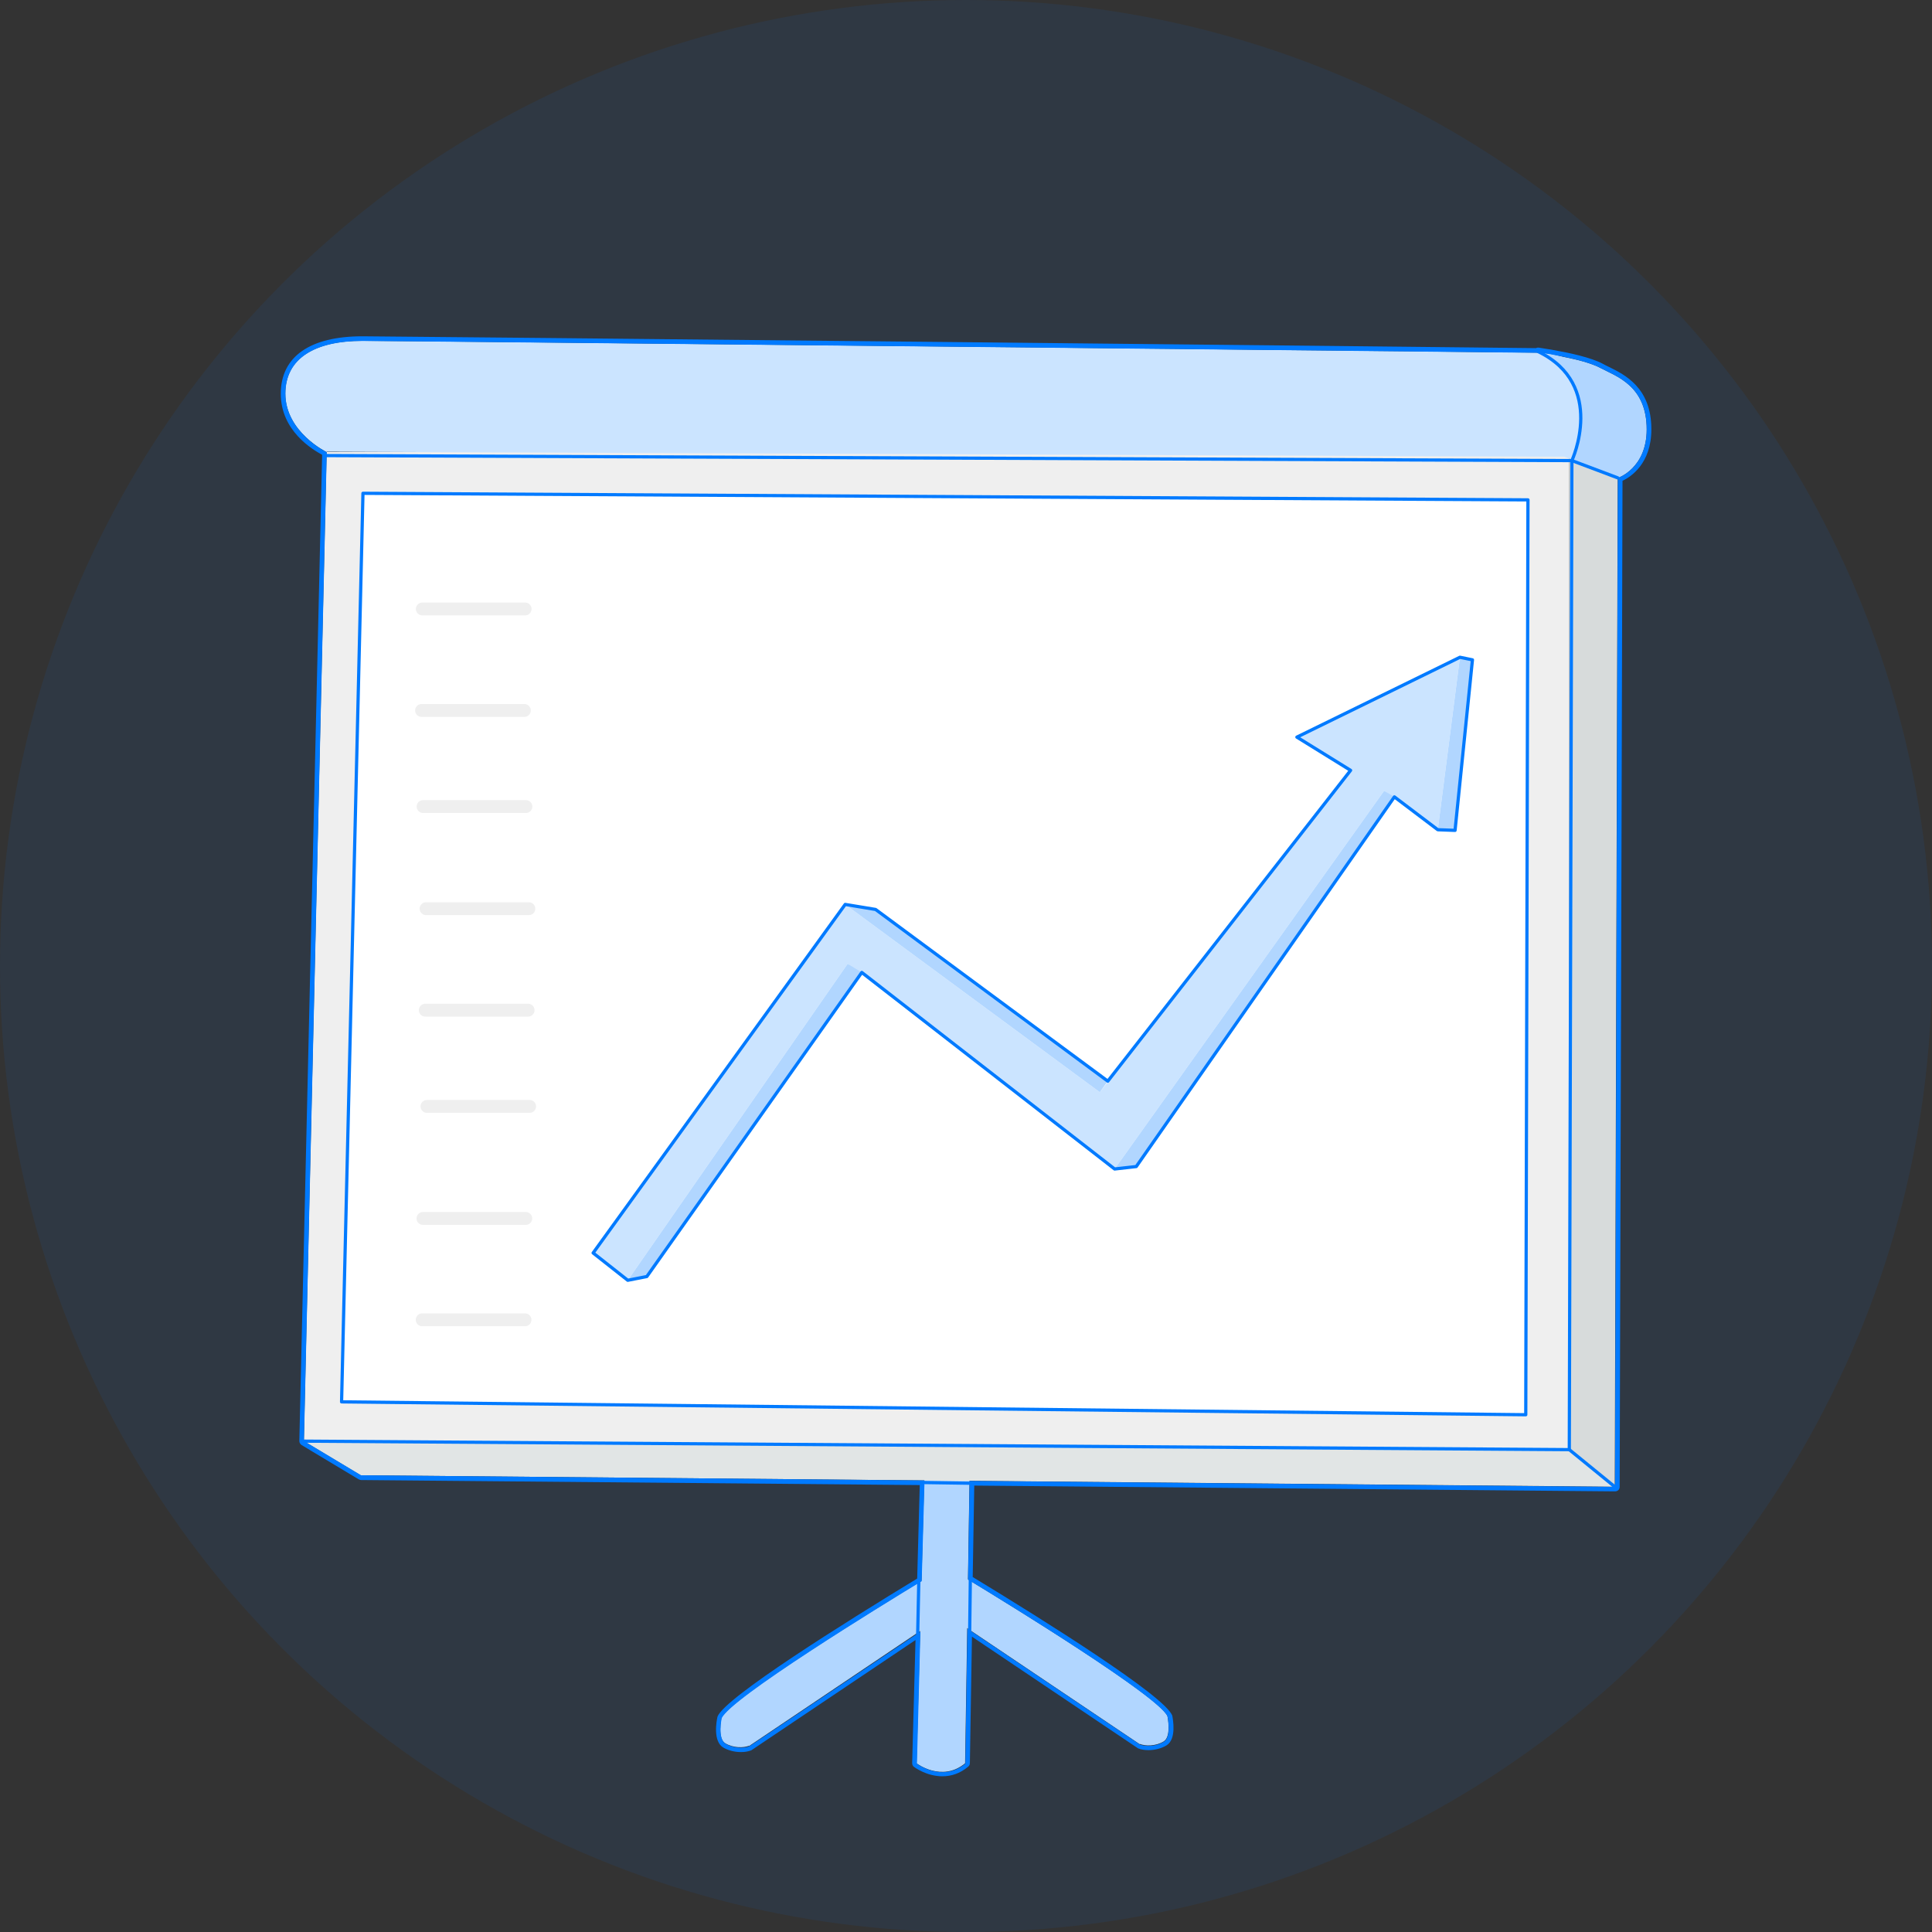 <?xml version="1.0" encoding="UTF-8"?> <svg xmlns="http://www.w3.org/2000/svg" id="Laag_1" viewBox="0 0 150 150"><rect x="0" y="0" width="150" height="150" fill="#333333" stroke="none"/><defs><style>.cls-1{fill:#fff;}.cls-2{stroke:#007aff;stroke-linejoin:round;stroke-width:.25px;}.cls-2,.cls-3{fill:none;stroke-linecap:round;}.cls-3{stroke:#efefef;stroke-miterlimit:10;}.cls-4{fill:#d7dbdb;}.cls-5{fill:rgba(0,122,255,.08);}.cls-6{fill:#efefef;}.cls-7{fill:#cbe4ff;}.cls-8{fill:#007aff;}.cls-9{fill:#e1e5e5;}.cls-10{fill:#b1d6ff;}</style></defs><circle class="cls-5" cx="75" cy="75" r="75"></circle><path class="cls-10" d="m72.71,79.8l-1.55,57.1s1.96,1.5,3.77,0l.89-56.87-3.09-.22h-.01Z"></path><path class="cls-10" d="m58.16,135.56l14.16-9.52v-3.77s-15.59,9.36-16.31,11.11c0,0-.33,1.58.29,1.96s1.42.37,1.85.2h0Z"></path><path class="cls-10" d="m88.49,135.42l-14.16-9.52v-3.77s15.59,9.36,16.31,11.11c0,0,.33,1.58-.29,1.96s-1.42.37-1.85.2h0Z"></path><polygon class="cls-6" points="25.36 35.1 121.84 34.65 121.84 112.55 23.59 111.89 25.36 35.1"></polygon><polygon class="cls-4" points="121.84 34.65 125.6 37.1 125.37 115.43 121.84 112.55 121.84 34.65"></polygon><polygon class="cls-9" points="23.59 111.89 121.84 112.55 125.37 115.43 28 114.54 23.59 111.89"></polygon><path class="cls-7" d="m25.36,35.1s-3.21-1.55-3.21-4.54c0-2.76,2.31-4.1,5.98-4.1,2.88,0,88.71.89,91.26.92,5.1.09,9.22,6.33,6.23,9.69l-4.16-1.61-96.09-.39v.03Z"></path><polygon class="cls-1" points="28.18 38.3 118.63 38.81 118.46 109.84 26.52 108.84 28.18 38.3"></polygon><path class="cls-10" d="m122.15,35.66s2.47-5.65-2.34-8.2c0,0,3.03.35,4.47,1.12,1.18.63,3.57,1.35,3.57,4.76,0,3.03-2.24,3.77-2.24,3.77l-3.45-1.44h0Z"></path><polygon class="cls-7" points="46.05 97.28 65.62 70.22 85.39 84.8 104.86 59.81 100.69 57.23 113.35 51.03 111.63 64.42 107.46 61.4 86.54 90.76 65.81 74.83 48.74 99.4 46.05 97.28"></polygon><polygon class="cls-10" points="48.74 99.4 50.22 99.11 66.91 75.5 65.81 74.83 48.74 99.4"></polygon><polygon class="cls-10" points="86.54 90.76 88.22 90.57 108.26 61.87 107.46 61.4 86.54 90.76"></polygon><polygon class="cls-10" points="111.63 64.42 112.97 64.47 114.32 51.23 113.35 51.03 111.63 64.42"></polygon><polygon class="cls-10" points="85.39 84.8 86.01 83.94 67.98 70.61 65.62 70.22 85.39 84.8"></polygon><line class="cls-3" x1="32.79" y1="47.28" x2="40.77" y2="47.28"></line><line class="cls-3" x1="32.73" y1="55.16" x2="40.71" y2="55.16"></line><line class="cls-3" x1="32.85" y1="62.62" x2="40.83" y2="62.62"></line><line class="cls-3" x1="33.08" y1="70.55" x2="41.06" y2="70.55"></line><line class="cls-3" x1="33.02" y1="78.43" x2="41" y2="78.43"></line><line class="cls-3" x1="33.15" y1="85.9" x2="41.12" y2="85.9"></line><line class="cls-3" x1="32.84" y1="94.6" x2="40.82" y2="94.6"></line><line class="cls-3" x1="32.78" y1="102.47" x2="40.76" y2="102.47"></line><path class="cls-8" d="m28.12,26.47c2.88,0,88.71.89,91.26.92h.07s-.03-.03-.04-.04c0,0,.3.04.73.12.13.01.24.04.37.06,1.14.2,2.85.55,3.77,1.05,1.18.63,3.57,1.35,3.57,4.76,0,3.03-2.24,3.77-2.24,3.77l-.22,78.33-50.11-.46-.12,7.66c3.21,1.94,14.87,9.12,15.49,10.63,0,0,.33,1.58-.29,1.96-.37.23-.81.32-1.19.32-.26,0-.49-.04-.66-.1l-13.4-9-.16,10.48c-.6.5-1.22.66-1.78.66-1.12,0-1.98-.66-1.98-.66l.27-10.25-13.29,8.91c-.17.07-.4.1-.66.1-.39,0-.82-.09-1.19-.32-.62-.37-.29-1.96-.29-1.96.63-1.52,12.38-8.74,15.53-10.65l.22-7.82-43.75-.4-4.43-2.66,1.77-76.77s-3.21-1.55-3.21-4.54c0-2.76,2.31-4.1,5.98-4.1m0-.36c-4.08,0-6.34,1.58-6.34,4.46s2.46,4.33,3.21,4.74l-1.77,76.56c0,.13.06.24.17.32l4.43,2.66s.12.06.19.06l43.38.39-.2,7.26c-5.61,3.41-14.9,9.22-15.5,10.71-.09.37-.36,1.91.43,2.4.39.23.88.36,1.38.36.3,0,.56-.04.79-.13.03,0,.04-.03.07-.04l12.7-8.53-.26,9.55c0,.12.04.23.14.3.04.03.98.73,2.2.73.73,0,1.41-.24,2.01-.75.09-.07.13-.17.13-.27l.16-9.82,12.85,8.64s.04.03.07.04c.22.09.49.13.79.13.5,0,.99-.13,1.38-.36.81-.47.52-2.03.46-2.33-.63-1.55-9.89-7.35-15.49-10.75l.12-7.1,49.75.45h0c.1,0,.19-.04.26-.1.07-.07.1-.16.1-.26l.22-78.1c.63-.3,2.24-1.32,2.24-4,0-3.24-2.07-4.24-3.31-4.85-.16-.07-.32-.16-.45-.23-.93-.5-2.62-.86-3.88-1.08-.12-.03-.24-.04-.37-.06-.43-.07-.73-.12-.73-.12h-.04c-.06,0-.12,0-.16.04-5.35-.07-88.9-.92-91.12-.92h-.01Z"></path><path class="cls-2" d="m23.59,111.89l98.25.66.2-76.79s2.72-5.88-2.63-8.47"></path><polyline class="cls-2" points="25.3 35.37 122.04 35.76 125.6 37.1"></polyline><line class="cls-2" x1="71.48" y1="115.1" x2="75.52" y2="115.16"></line><line class="cls-2" x1="121.84" y1="112.55" x2="125.37" y2="115.43"></line><line class="cls-2" x1="71.34" y1="122.56" x2="71.24" y2="127.31"></line><line class="cls-2" x1="75.34" y1="122.3" x2="75.28" y2="127.09"></line><polygon class="cls-2" points="50.22 99.11 66.91 75.5 86.54 90.76 88.22 90.57 108.26 61.87 111.63 64.42 112.97 64.47 114.32 51.23 113.35 51.03 100.69 57.23 104.86 59.81 86.01 83.94 67.98 70.61 65.62 70.22 46.05 97.28 48.74 99.4 50.22 99.11"></polygon><polygon class="cls-2" points="28.18 38.3 118.63 38.81 118.46 109.84 26.52 108.84 28.18 38.3"></polygon></svg> 